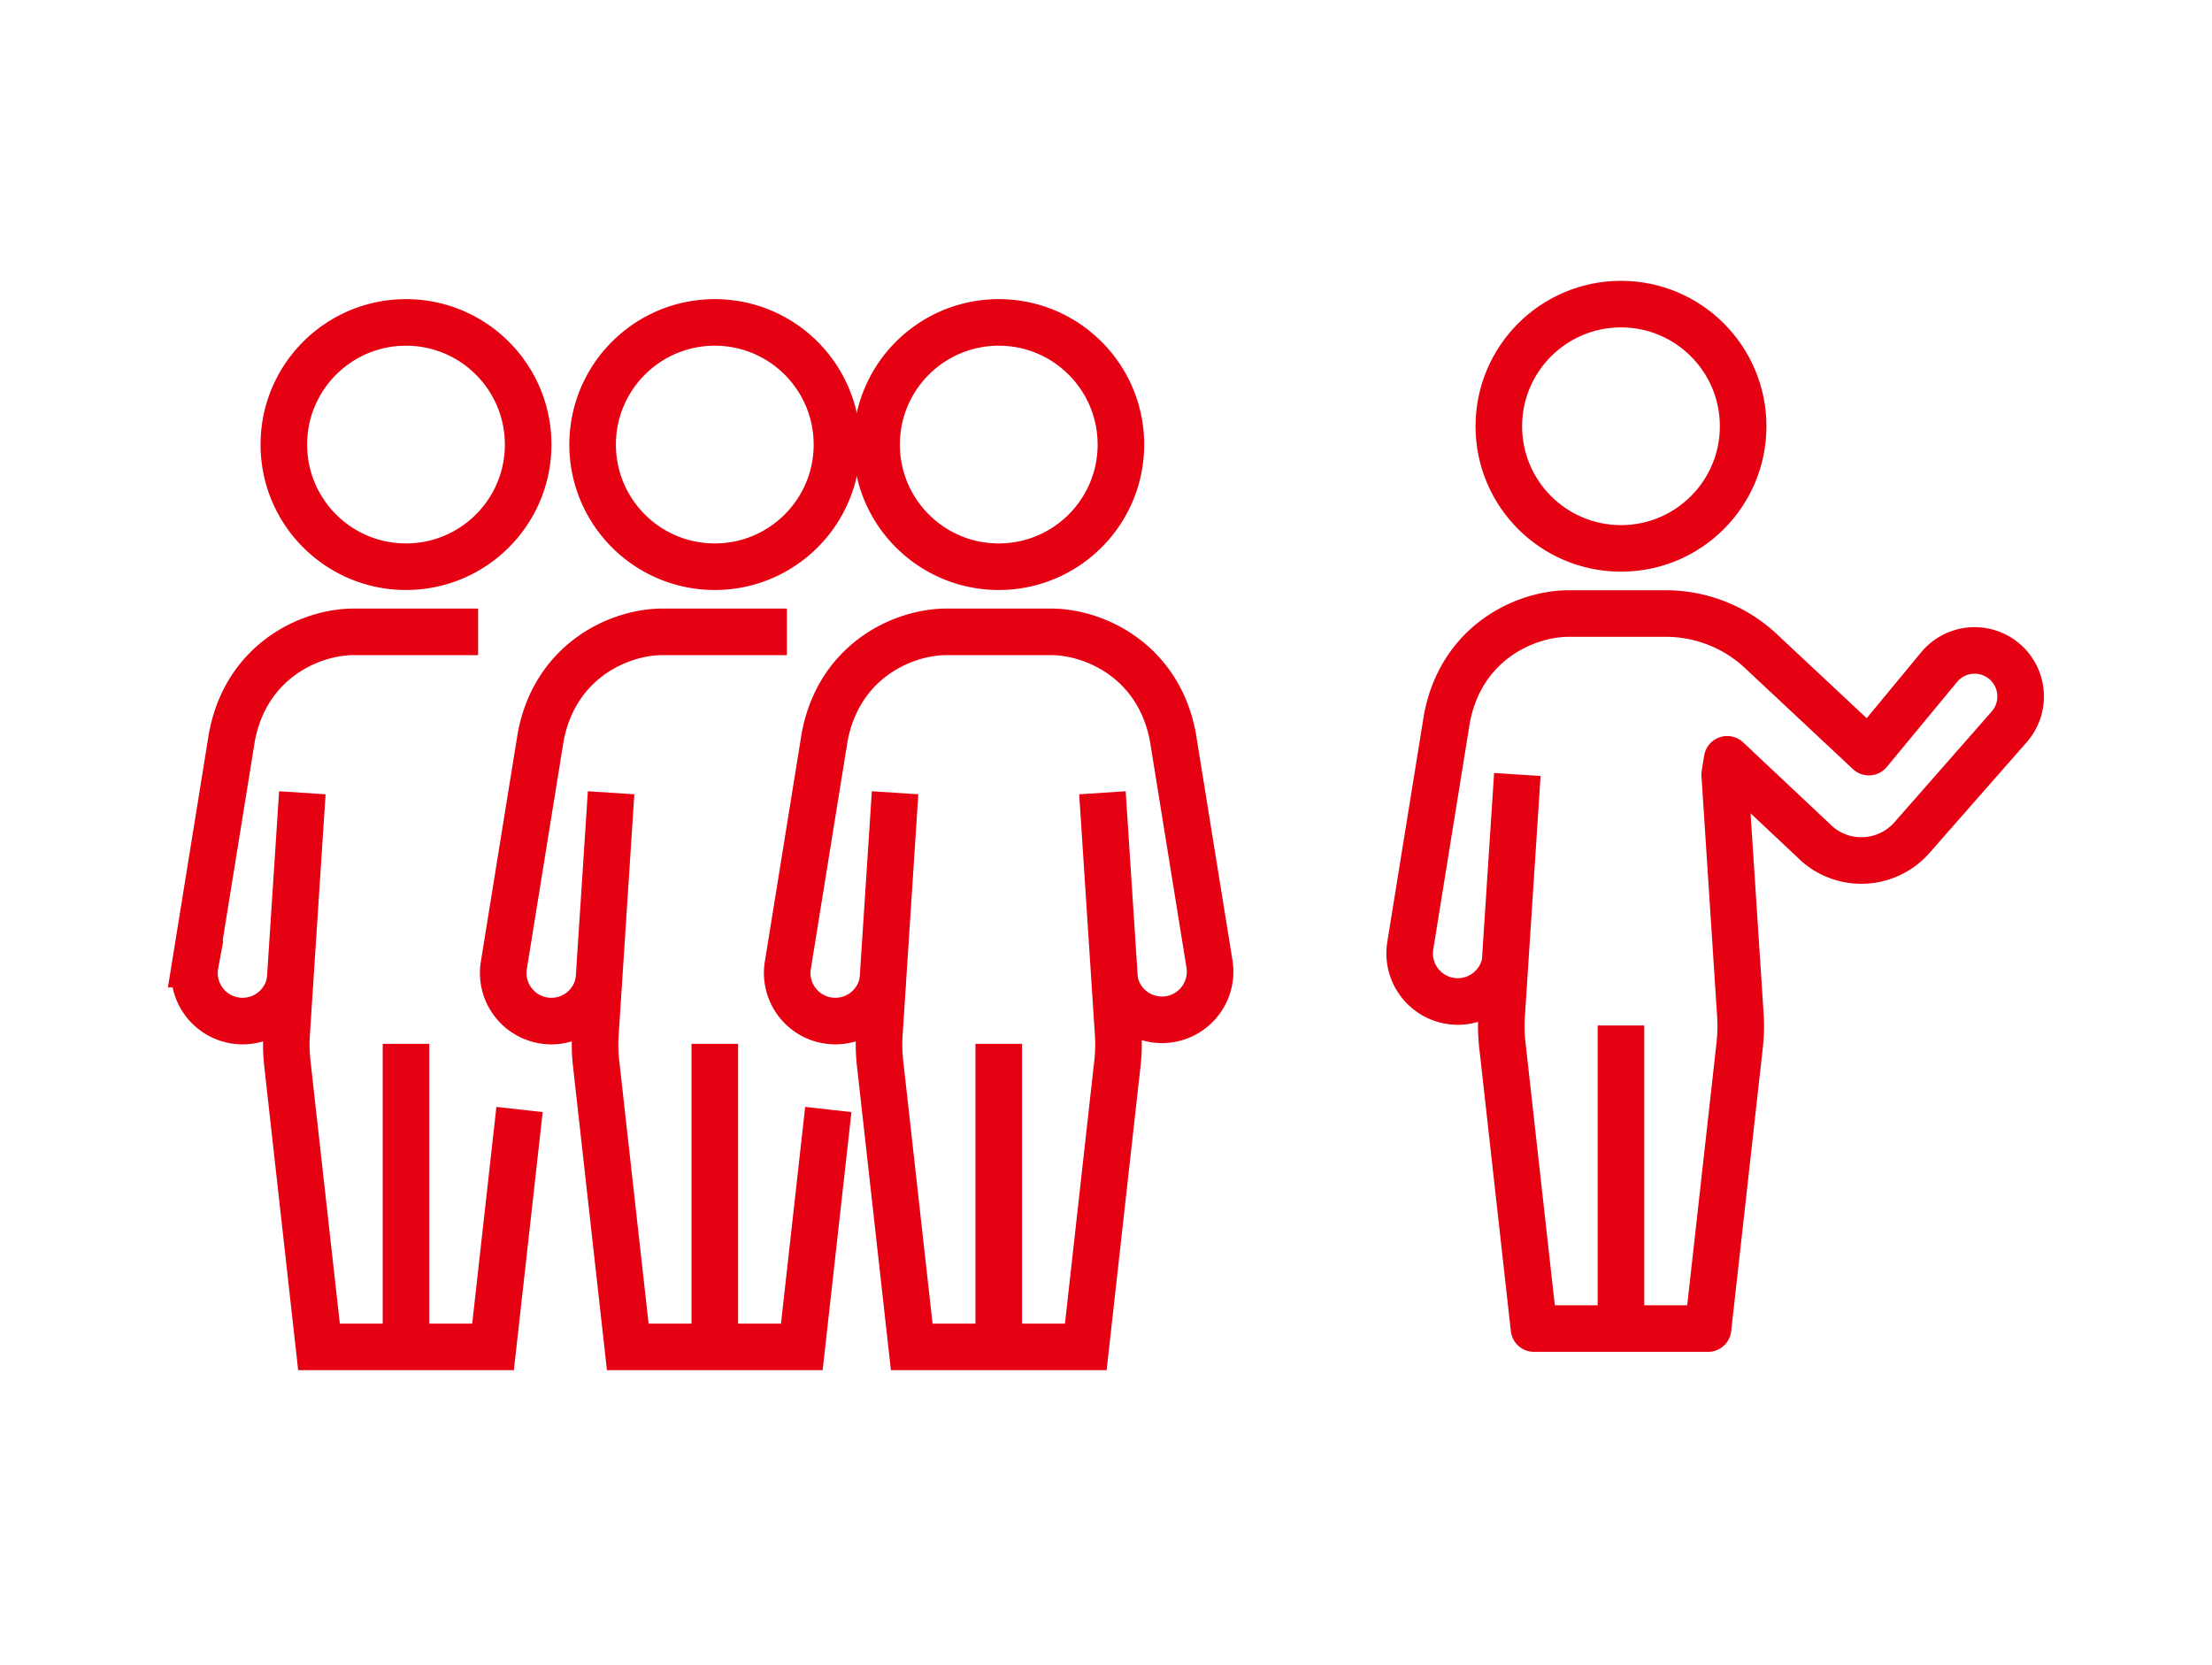 <svg width="190" height="143" fill="none" xmlns="http://www.w3.org/2000/svg"><path d="M85.788 48.683c5.795 0 10.492-4.697 10.492-10.492 0-5.796-4.697-10.493-10.492-10.493-5.795 0-10.493 4.697-10.493 10.492 0 5.796 4.698 10.493 10.493 10.493zM85.787 89.668v26.035M95.748 84.263a4.135 4.135 0 008.143-1.436l-3.148-19.517c-1.233-6.544-6.734-9.032-10.483-9.032h-8.943c-3.748 0-9.25 2.488-10.482 9.032l-3.148 19.517a4.134 4.134 0 108.142 1.436" stroke="#E50012" stroke-width="4" stroke-miterlimit="10"/><path d="M76.883 68.103L75.534 88.8c-.054.84-.035 1.683.058 2.519l2.722 24.385h14.95l2.721-24.385c.094-.836.113-1.679.058-2.519l-1.349-20.696M61.397 48.683c5.795 0 10.493-4.697 10.493-10.492 0-5.796-4.698-10.493-10.493-10.493S50.904 32.395 50.904 38.19c0 5.796 4.698 10.493 10.493 10.493zM61.398 89.668v26.035M67.589 54.278H56.925c-3.749 0-9.25 2.488-10.482 9.032l-3.149 19.517a4.134 4.134 0 108.142 1.436" stroke="#E50012" stroke-width="4" stroke-miterlimit="10"/><path d="M52.49 68.103L51.143 88.8c-.055.84-.036 1.683.057 2.519l2.722 24.385h14.95l2.276-20.392M34.874 48.683c5.795 0 10.492-4.697 10.492-10.492 0-5.796-4.697-10.493-10.492-10.493-5.795 0-10.493 4.697-10.493 10.492 0 5.796 4.698 10.493 10.493 10.493zM34.873 89.668v26.035M41.067 54.278H30.403c-3.748 0-9.25 2.488-10.482 9.032l-3.148 19.517a4.134 4.134 0 108.142 1.436" stroke="#E50012" stroke-width="4" stroke-miterlimit="10"/><path d="M25.97 68.103L24.62 88.8c-.054.84-.035 1.683.058 2.519l2.722 24.385h14.95l2.276-20.392M139.235 47.11c5.795 0 10.493-4.697 10.493-10.492 0-5.795-4.698-10.493-10.493-10.493s-10.493 4.698-10.493 10.493 4.698 10.492 10.493 10.492zM139.234 88.096v26.034" stroke="#E50012" stroke-width="4" stroke-miterlimit="10"/><path d="M129.277 82.69a4.135 4.135 0 01-8.143-1.436l3.148-19.517c1.233-6.544 6.734-9.032 10.483-9.032h8.314c2.97 0 5.834 1.105 8.036 3.098l9.411 8.808 6.015-7.277a3.955 3.955 0 116.02 5.128l-8.332 9.492a5.786 5.786 0 01-8.101.586l-7.773-7.312-.212 1.303 1.349 20.695c.055.84.036 1.683-.058 2.519l-2.721 24.385h-14.95l-2.722-24.385a14.41 14.41 0 01-.058-2.519l1.349-20.695" stroke="#E50012" stroke-width="4" stroke-linejoin="round"/></svg>